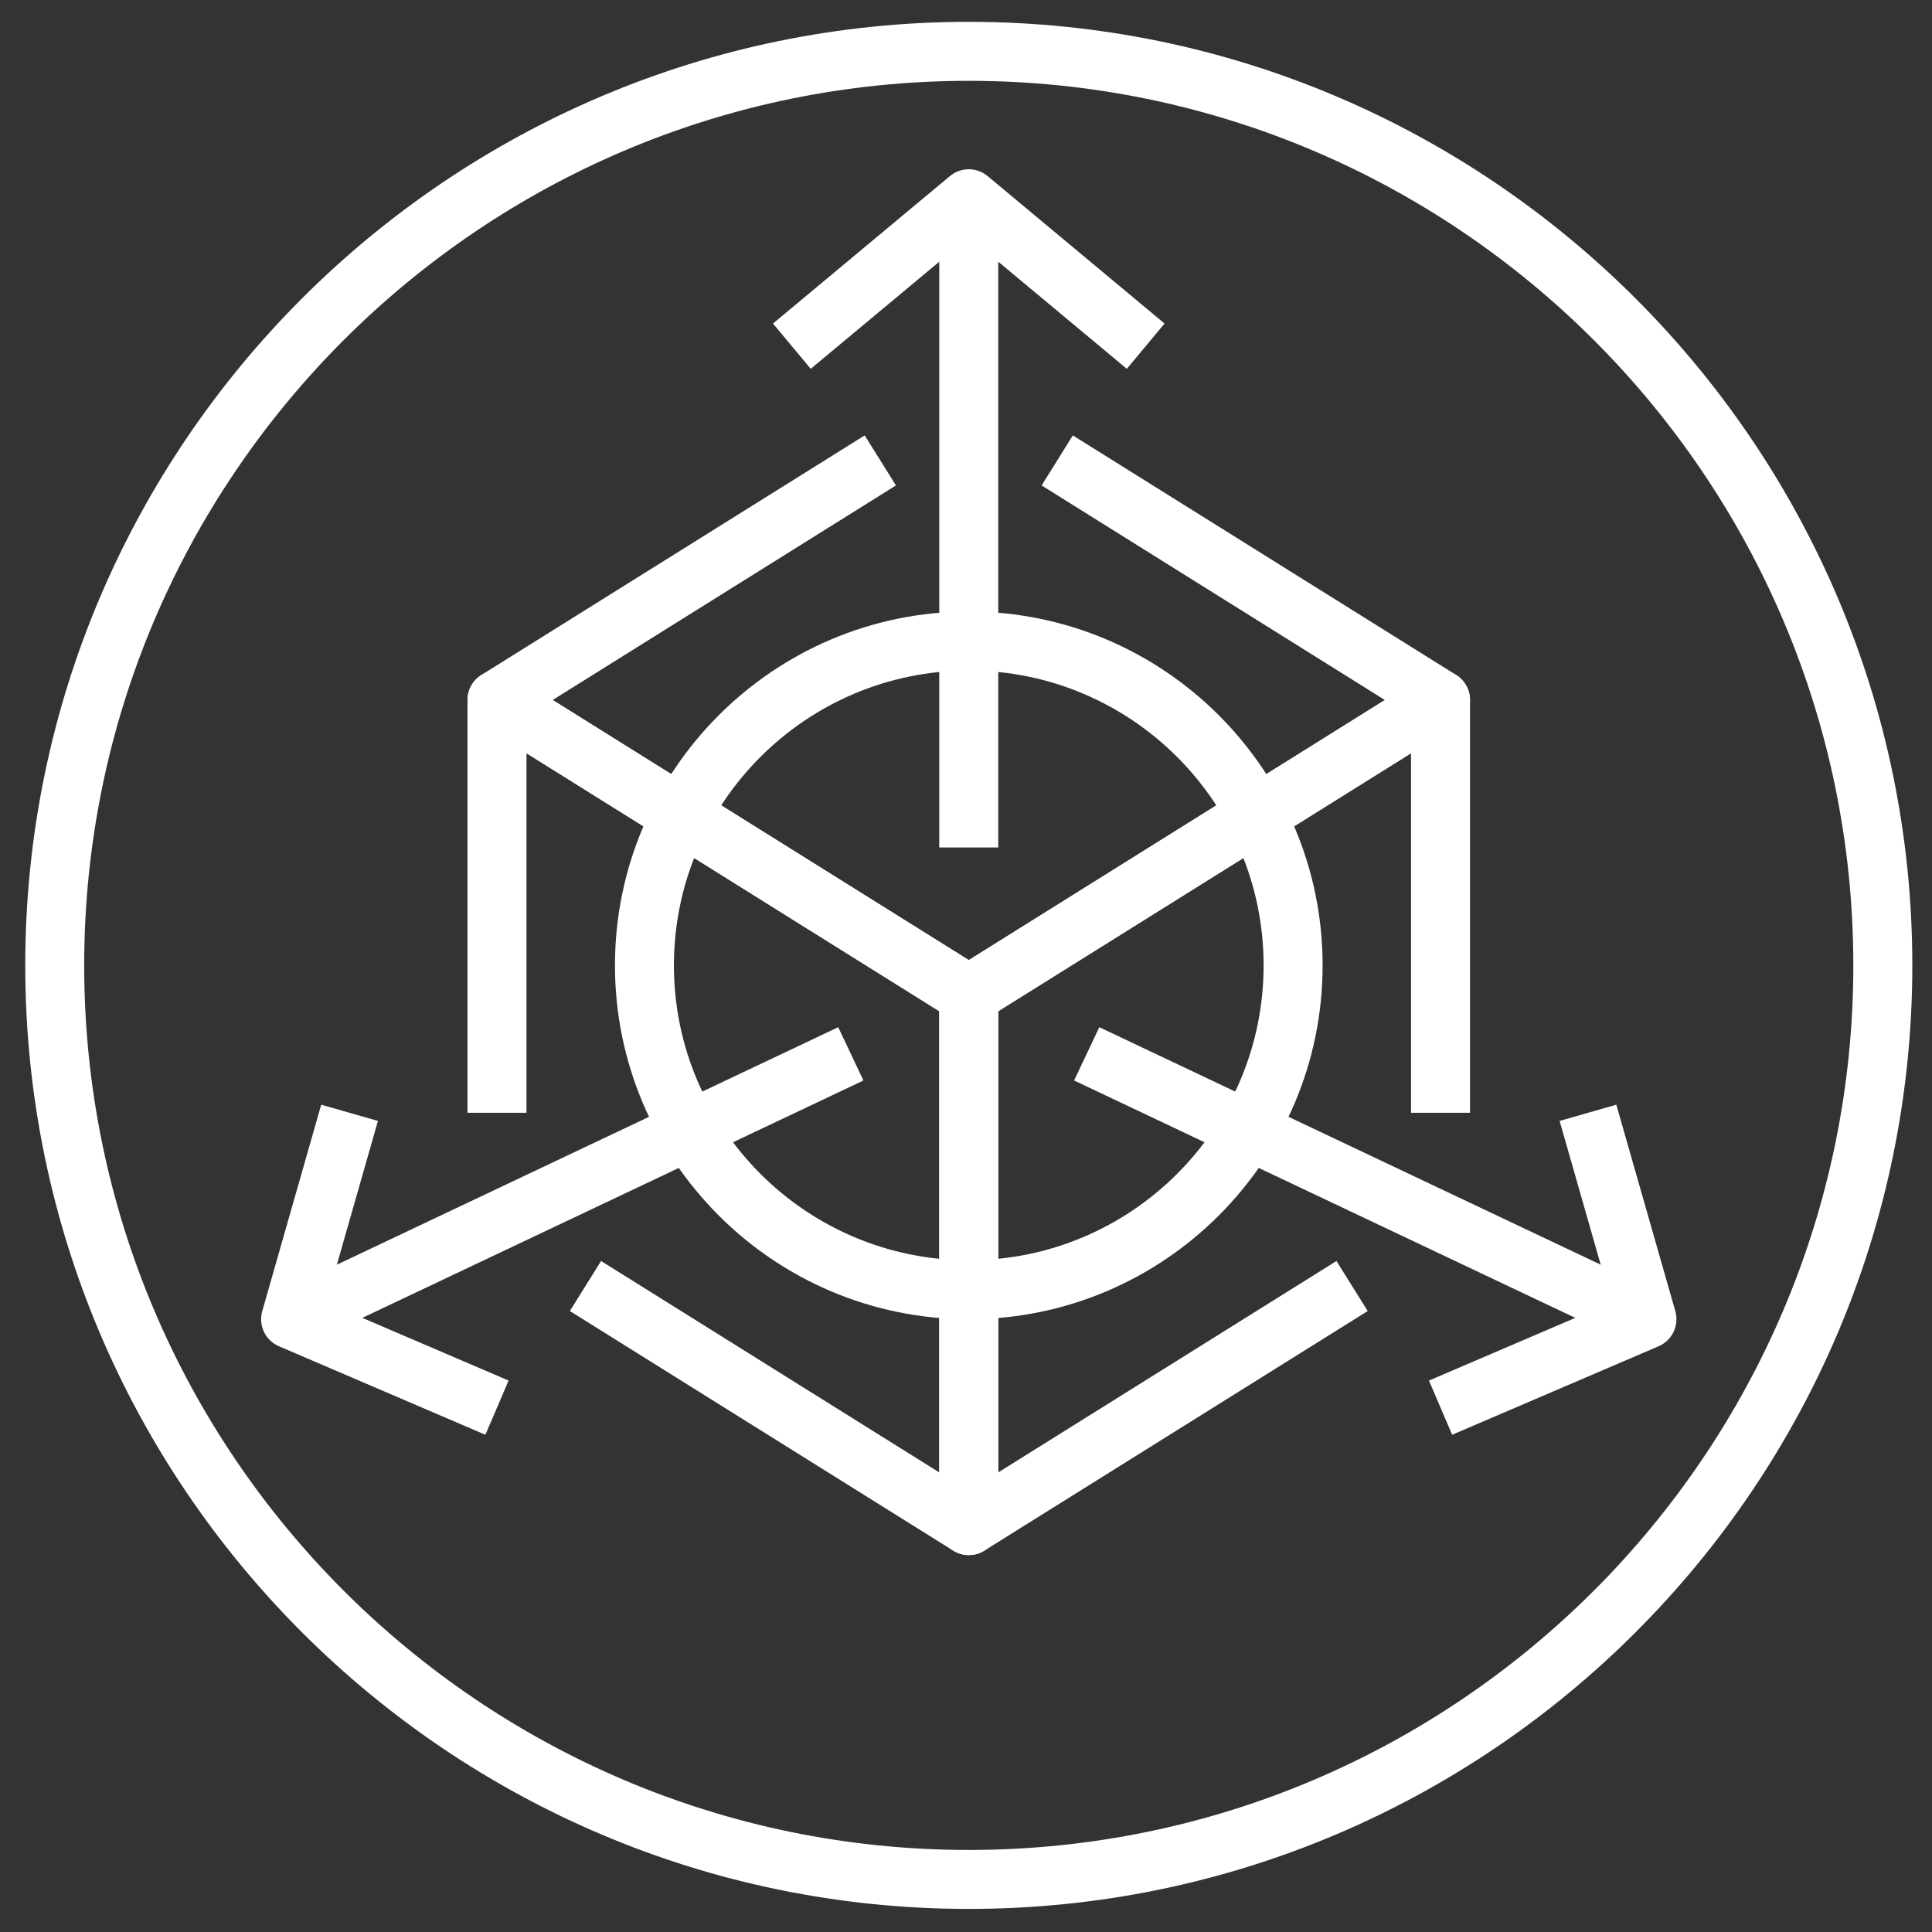 <?xml version="1.0" encoding="UTF-8" standalone="no"?><!DOCTYPE svg PUBLIC "-//W3C//DTD SVG 1.1//EN" "http://www.w3.org/Graphics/SVG/1.1/DTD/svg11.dtd"><svg width="100%" height="100%" viewBox="0 0 43 43" version="1.1" xmlns="http://www.w3.org/2000/svg" xmlns:xlink="http://www.w3.org/1999/xlink" xml:space="preserve" style="fill-rule:evenodd;clip-rule:evenodd;stroke-linejoin:round;stroke-miterlimit:1.414;"><rect x="0" y="0" width="43" height="43" fill="#333333" stroke="none"/><g id="white-4"><path d="M21.562,1.799c-10.856,0 -19.688,8.832 -19.688,19.687c0,10.856 8.832,19.688 19.688,19.688c10.855,0 19.687,-8.832 19.687,-19.688c0,-10.855 -8.832,-19.687 -19.687,-19.687m0,40.687c-11.58,0 -21,-9.42 -21,-21c0,-11.579 9.42,-21 21,-21c11.579,0 21,9.421 21,21c0,11.58 -9.421,21 -21,21" style="fill:#fff;fill-rule:nonzero;"/><path d="M21.562,34.611c-0.122,0 -0.242,-0.033 -0.348,-0.1l-8.531,-5.332l0.695,-1.113l7.527,4.705l0,-10.265l-9.187,-5.742l0,8.003l-1.313,0l0,-9.187c0,-0.239 0.13,-0.458 0.339,-0.574c0.207,-0.116 0.463,-0.109 0.666,0.017l10.5,6.563c0.191,0.12 0.308,0.33 0.308,0.556l0,11.813c0,0.239 -0.129,0.458 -0.339,0.574c-0.098,0.055 -0.208,0.082 -0.317,0.082" style="fill:#fff;fill-rule:nonzero;"/><path d="M21.562,34.611c-0.11,0 -0.219,-0.027 -0.318,-0.082c-0.209,-0.116 -0.339,-0.335 -0.339,-0.574l0,-11.813c0,-0.226 0.117,-0.436 0.309,-0.556l10.5,-6.563c0.202,-0.126 0.458,-0.133 0.665,-0.017c0.21,0.116 0.339,0.335 0.339,0.574l0,9.187l-1.313,0l0,-8.003l-9.187,5.742l0,10.265l7.527,-4.705l0.696,1.113l-8.531,5.332c-0.107,0.067 -0.227,0.1 -0.348,0.1" style="fill:#fff;fill-rule:nonzero;"/><path d="M21.562,22.799c-0.121,0 -0.242,-0.034 -0.348,-0.1l-10.5,-6.563c-0.192,-0.12 -0.309,-0.33 -0.309,-0.556c0,-0.226 0.117,-0.436 0.309,-0.557l8.531,-5.332l0.696,1.113l-7.641,4.776l9.262,5.789l9.261,-5.789l-7.64,-4.776l0.695,-1.113l8.532,5.332c0.191,0.121 0.308,0.331 0.308,0.557c0,0.226 -0.117,0.436 -0.308,0.556l-10.5,6.563c-0.107,0.066 -0.228,0.1 -0.348,0.1" style="fill:#fff;fill-rule:nonzero;"/><path d="M6.749,29.954l-0.561,-1.186l12.468,-5.906l0.561,1.186l-12.468,5.906Z" style="fill:#fff;fill-rule:nonzero;"/><path d="M10.803,31.933l-4.593,-1.969c-0.304,-0.13 -0.464,-0.465 -0.373,-0.783l1.312,-4.594l1.263,0.361l-1.154,4.038l4.062,1.741l-0.517,1.206Z" style="fill:#fff;fill-rule:nonzero;"/><path d="M36.375,29.954l-12.469,-5.906l0.561,-1.186l12.469,5.906l-0.561,1.186Z" style="fill:#fff;fill-rule:nonzero;"/><path d="M32.32,31.933l-0.516,-1.206l4.062,-1.741l-1.154,-4.038l1.262,-0.361l1.313,4.594c0.09,0.318 -0.069,0.653 -0.373,0.783l-4.594,1.969Z" style="fill:#fff;fill-rule:nonzero;"/><rect x="20.905" y="4.424" width="1.313" height="14.438" style="fill:#fff;fill-rule:nonzero;"/><path d="M25.079,8.209l-3.517,-2.931l-3.518,2.931l-0.84,-1.008l3.937,-3.281c0.244,-0.204 0.598,-0.204 0.841,0l3.937,3.281l-0.84,1.008Z" style="fill:#fff;fill-rule:nonzero;"/><path d="M21.562,14.924c-3.619,0 -6.563,2.944 -6.563,6.562c0,3.619 2.944,6.563 6.563,6.563c3.618,0 6.562,-2.944 6.562,-6.563c0,-3.618 -2.944,-6.562 -6.562,-6.562m0,14.437c-4.343,0 -7.875,-3.532 -7.875,-7.875c0,-4.342 3.532,-7.875 7.875,-7.875c4.342,0 7.875,3.533 7.875,7.875c0,4.343 -3.533,7.875 -7.875,7.875" style="fill:#fff;fill-rule:nonzero;"/></g></svg>
